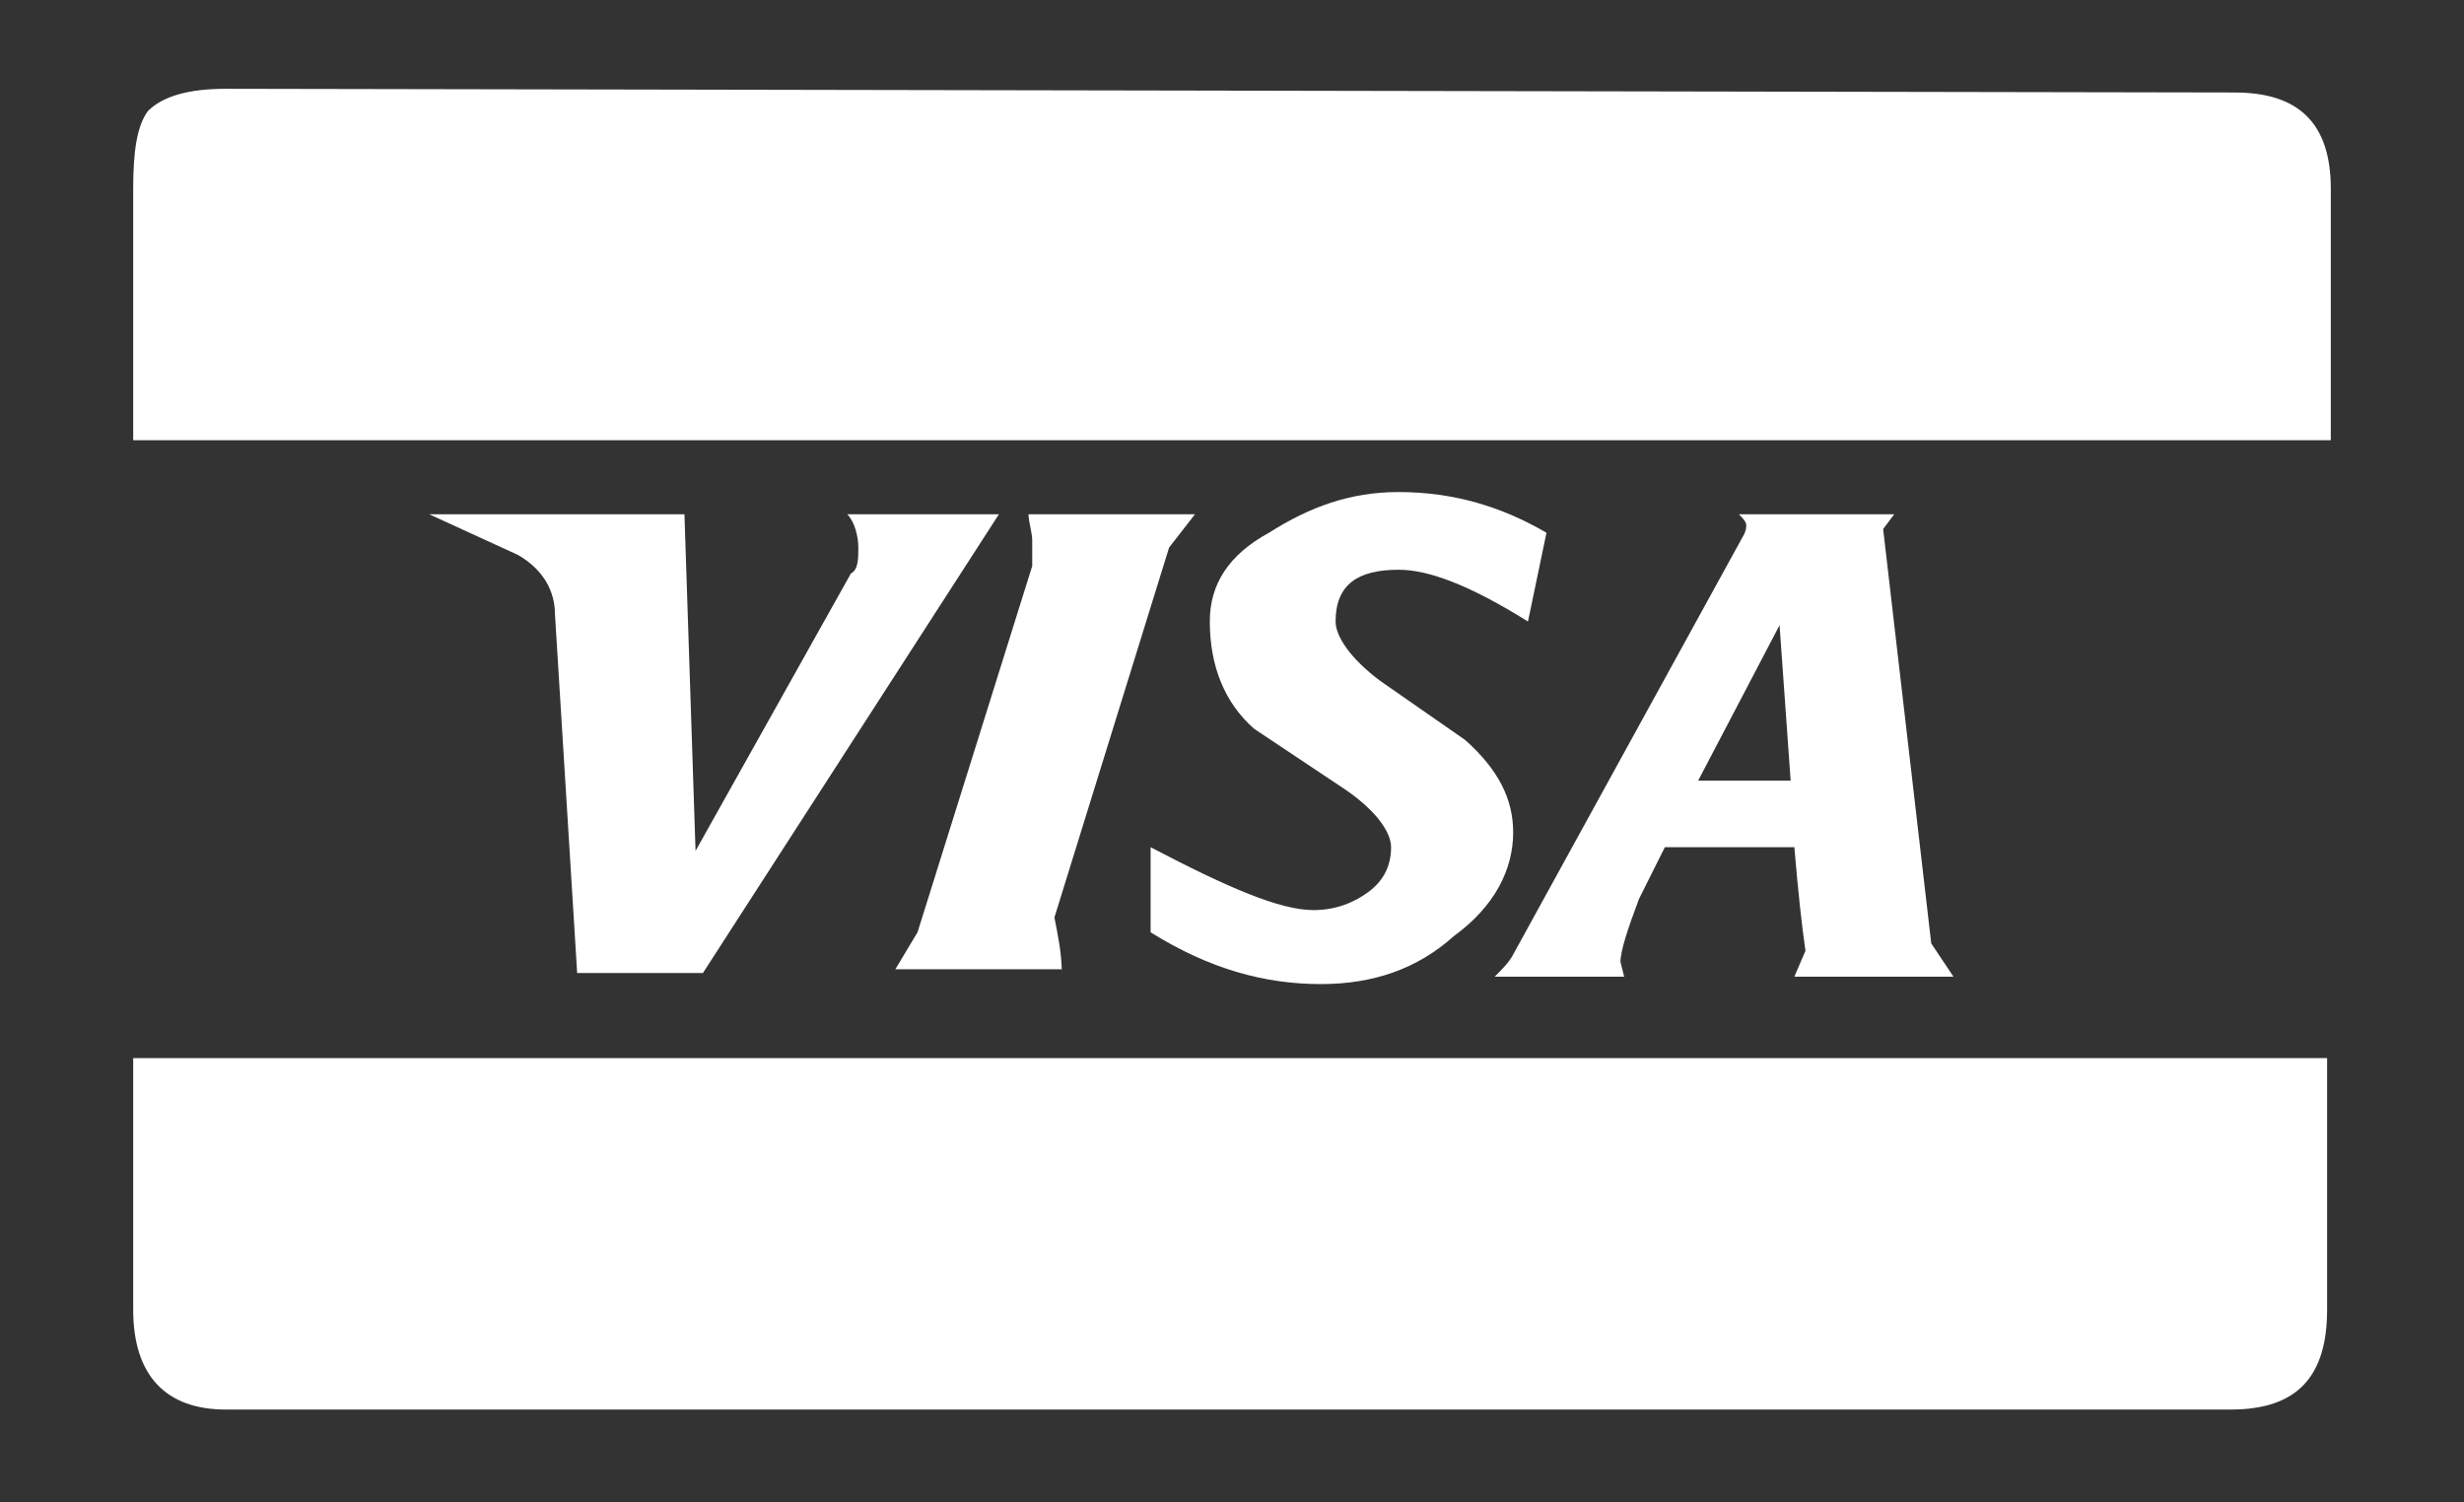 <?xml version="1.0" encoding="utf-8"?>
<!-- Generator: Adobe Illustrator 24.2.3, SVG Export Plug-In . SVG Version: 6.00 Build 0)  -->
<svg version="1.1" id="Calque_1" xmlns="http://www.w3.org/2000/svg" xmlns:xlink="http://www.w3.org/1999/xlink" x="0px" y="0px"
	 viewBox="0 0 66.6 40.6" style="enable-background:new 0 0 66.6 40.6;" xml:space="preserve">
<rect x="0" y="0" width="66.6" height="40.6" fill="#333333" stroke="none"/>
<style type="text/css">
	.st0{fill-rule:evenodd;clip-rule:evenodd;fill:#FFFFFF;}
</style>
<g>
	<g>
		<g>
			<path class="st0" d="M6.1,2.4C5.1,2.4,4.4,2.6,4,3C3.7,3.4,3.6,4.1,3.6,5.1v6.8H63V5.1c0-1.8-0.9-2.6-2.6-2.6L6.1,2.4L6.1,2.4z"
				/>
		</g>
		<g>
			<path class="st0" d="M3.6,35.4c0,1.8,0.9,2.7,2.5,2.7h54.2c1.8,0,2.6-0.9,2.6-2.7v-6.8H3.6V35.4L3.6,35.4z"/>
		</g>
		<g>
			<path class="st0" d="M23.2,14.8c0,0.3,0,0.6-0.2,0.7L18.8,23l-0.3-9.1h-6.9L14,15c0.7,0.4,1,1,1,1.6l0.6,9.7H19l8-12.4h-4.1
				C23.1,14.1,23.2,14.5,23.2,14.8L23.2,14.8z"/>
		</g>
		<g>
			<g>
				<path class="st0" d="M50.9,14.3l0.3-0.4H47c0.1,0.1,0.2,0.2,0.2,0.3c0,0.2-0.1,0.3-0.2,0.5l-6.1,11.1c-0.1,0.2-0.3,0.4-0.5,0.6
					h3.5L43.8,26c0-0.3,0.2-0.9,0.5-1.7l0.7-1.4h3.5c0.1,1.2,0.2,2.1,0.3,2.8l-0.3,0.7h4.3l-0.6-0.9L50.9,14.3L50.9,14.3z
					 M48.4,21.1h-2.5l2.2-4.2L48.4,21.1L48.4,21.1z"/>
			</g>
		</g>
		<g>
			<path class="st0" d="M37.8,13.3c-1.3,0-2.4,0.4-3.5,1.1c-1.1,0.6-1.6,1.4-1.6,2.4c0,1.2,0.4,2.2,1.2,2.9l2.4,1.6
				c0.9,0.6,1.3,1.2,1.3,1.6c0,0.5-0.2,0.9-0.6,1.2c-0.4,0.3-0.9,0.5-1.5,0.5c-0.9,0-2.3-0.6-4.4-1.7v2.3c1.6,1,3.1,1.4,4.6,1.4
				c1.4,0,2.6-0.4,3.6-1.3c1.1-0.8,1.6-1.8,1.6-2.8c0-0.9-0.4-1.7-1.3-2.5l-2.3-1.6c-0.8-0.6-1.2-1.2-1.2-1.6c0-1,0.6-1.4,1.7-1.4
				c0.8,0,1.9,0.4,3.5,1.4l0.5-2.4C40.6,13.7,39.3,13.3,37.8,13.3L37.8,13.3z"/>
		</g>
		<g>
			<path class="st0" d="M28.7,26.3c0-0.5-0.1-1-0.2-1.5l3.1-10l0.7-0.9h-4.5c0,0.2,0.1,0.5,0.1,0.7s0,0.5,0,0.7l-3.1,9.9l-0.6,1h4.5
				V26.3z"/>
		</g>
	</g>
</g>
</svg>
